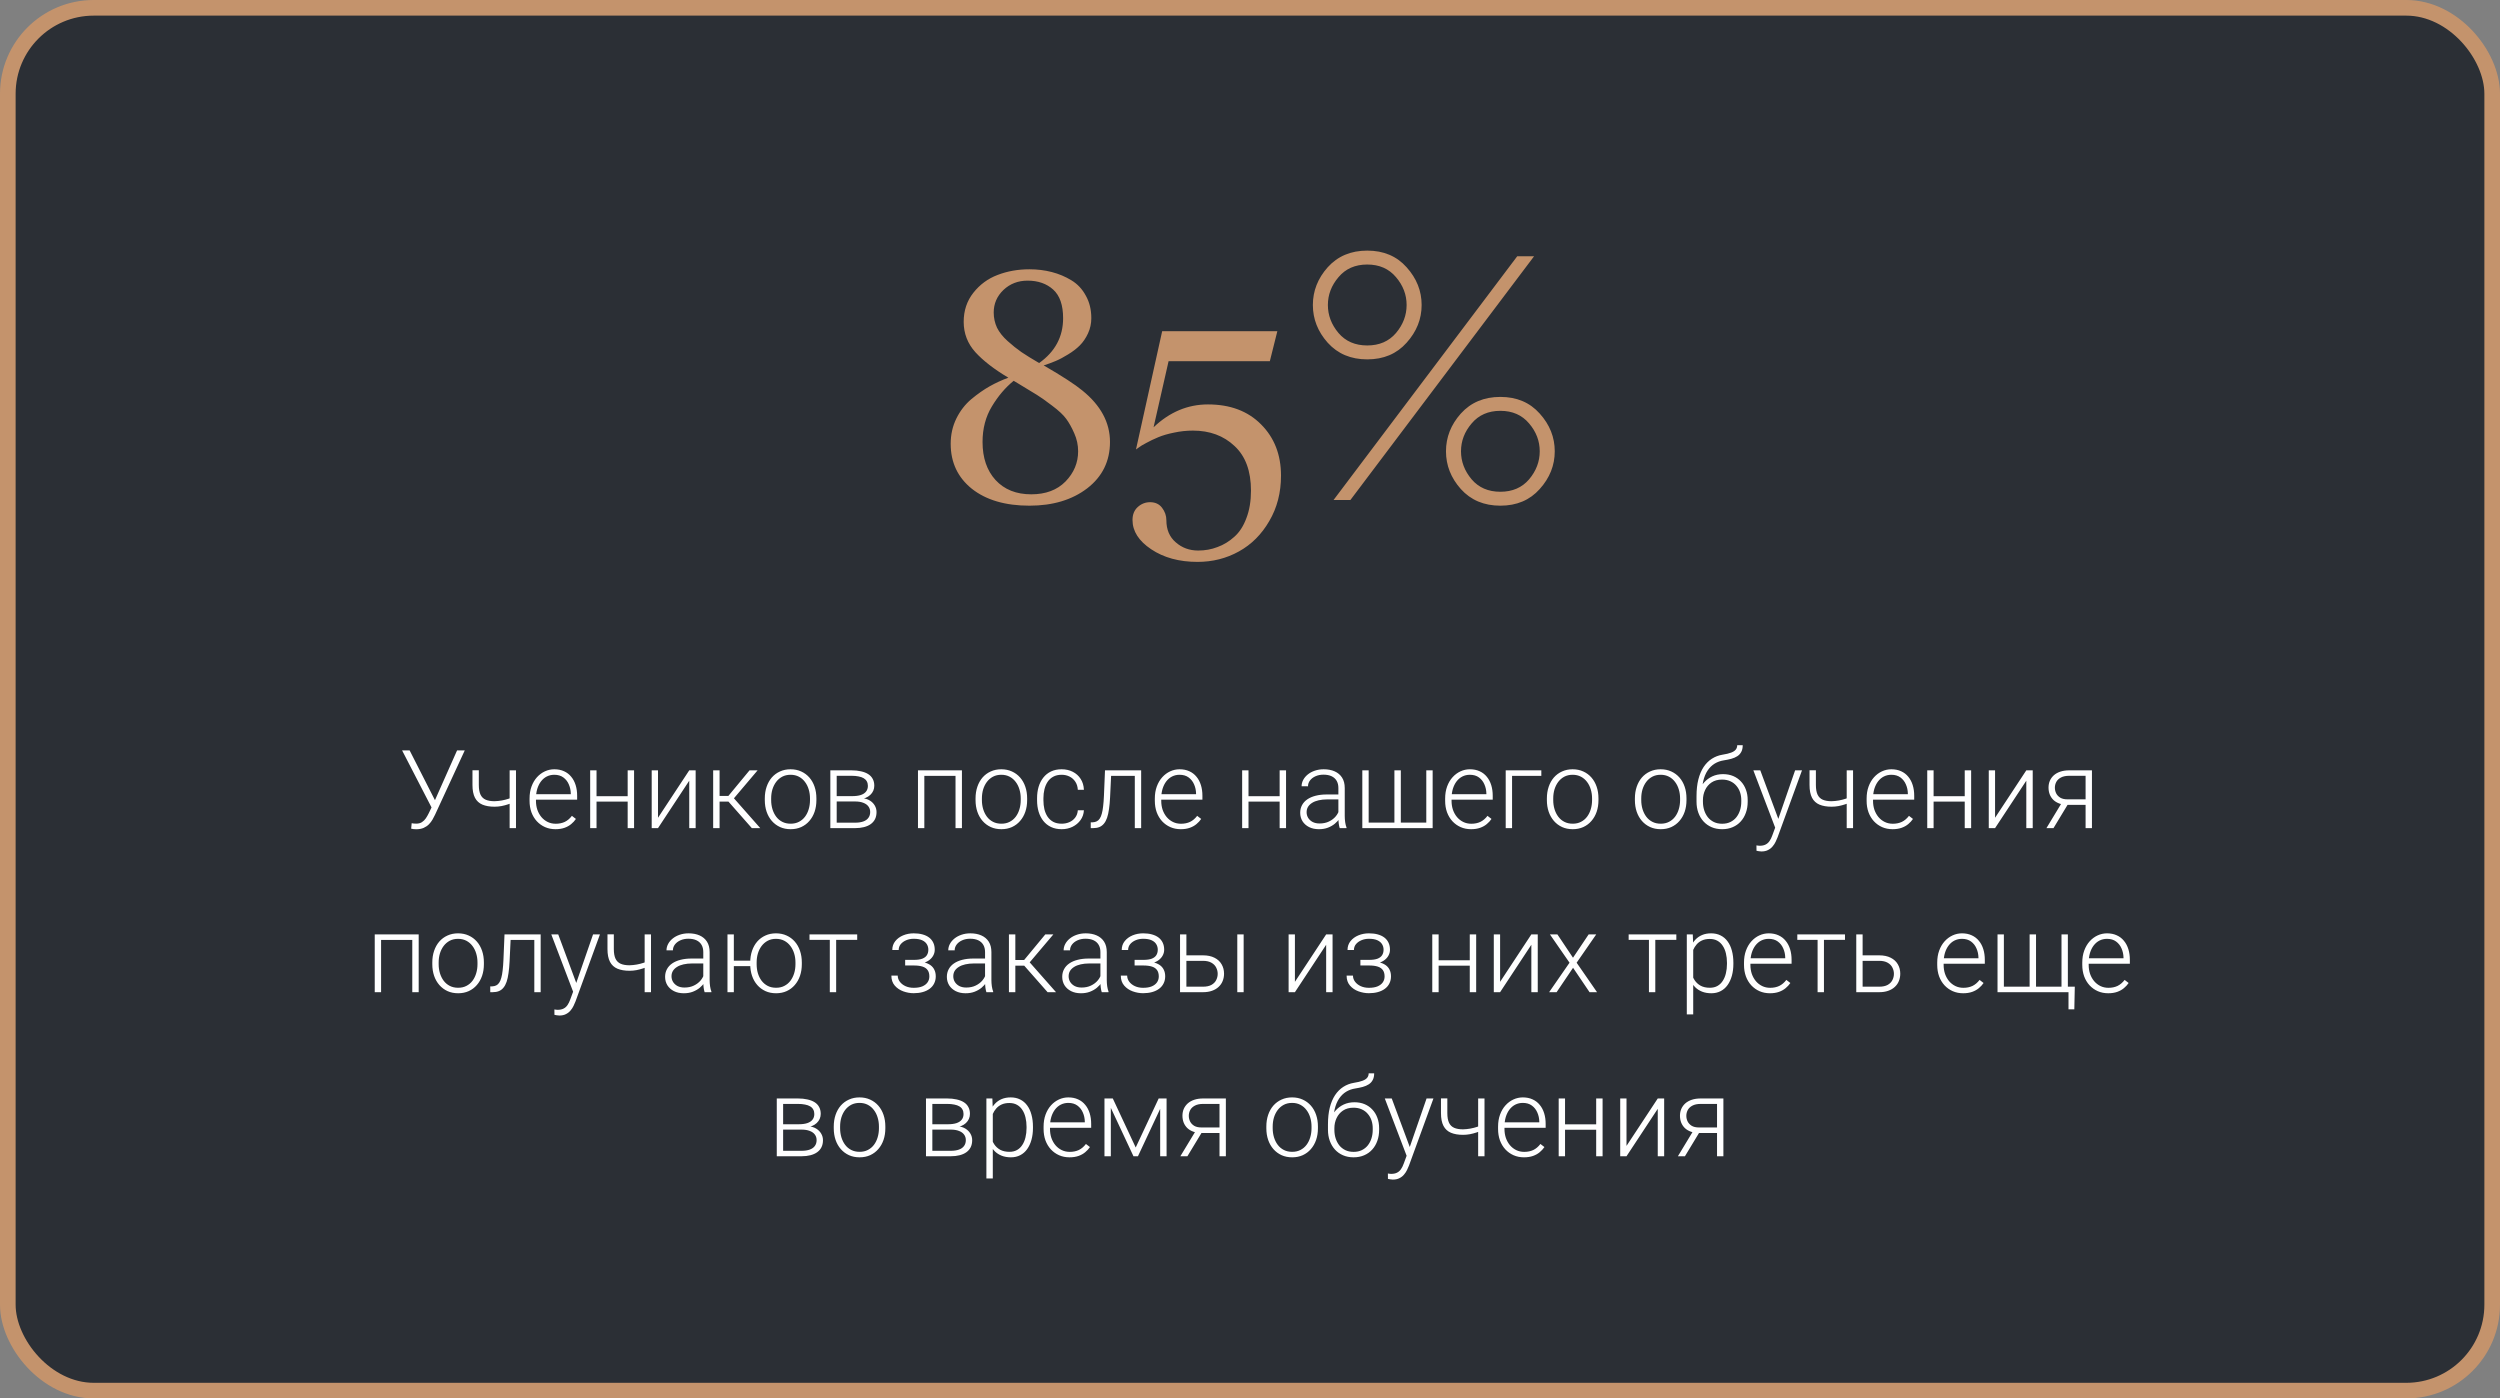 <?xml version="1.0" encoding="UTF-8"?> <svg xmlns="http://www.w3.org/2000/svg" width="320" height="179" viewBox="0 0 320 179" fill="none"><rect x="0" y="0" width="320" height="179" fill="#808080" stroke="none"/> <rect x="1" y="1" width="318" height="177" rx="11" fill="#2B2F35" stroke="#C4936C" stroke-width="2"></rect> <path d="M55.574 102.65L58.507 96.047H59.491L55.684 104.291C55.592 104.482 55.485 104.688 55.362 104.906C55.239 105.12 55.087 105.321 54.904 105.508C54.722 105.695 54.499 105.847 54.234 105.966C53.97 106.084 53.647 106.144 53.264 106.144C53.168 106.144 53.052 106.137 52.915 106.123C52.778 106.109 52.683 106.091 52.628 106.068L52.696 105.371C52.755 105.385 52.844 105.398 52.963 105.412C53.086 105.421 53.188 105.426 53.27 105.426C53.567 105.426 53.813 105.362 54.009 105.234C54.205 105.107 54.371 104.943 54.508 104.742C54.645 104.537 54.768 104.323 54.877 104.1L55.574 102.65ZM52.43 96.047L55.773 102.616L56.032 103.361L55.315 103.505L51.466 96.047H52.43ZM66.047 98.603V106H65.233V98.603H66.047ZM65.767 101.96V102.664C65.557 102.764 65.315 102.86 65.042 102.951C64.773 103.042 64.488 103.118 64.188 103.177C63.891 103.231 63.595 103.259 63.299 103.259C62.688 103.259 62.171 103.17 61.747 102.992C61.328 102.814 61.011 102.523 60.797 102.117C60.583 101.707 60.476 101.16 60.476 100.477V98.597H61.289V100.477C61.289 101.001 61.362 101.415 61.508 101.721C61.654 102.021 61.875 102.236 62.171 102.363C62.467 102.491 62.843 102.555 63.299 102.555C63.613 102.546 63.925 102.514 64.235 102.459C64.545 102.4 64.832 102.327 65.097 102.24C65.366 102.149 65.589 102.056 65.767 101.96ZM71.099 106.137C70.616 106.137 70.171 106.048 69.766 105.87C69.365 105.692 69.014 105.442 68.713 105.118C68.417 104.795 68.186 104.412 68.022 103.97C67.863 103.523 67.783 103.035 67.783 102.507V102.213C67.783 101.643 67.868 101.128 68.036 100.668C68.205 100.208 68.437 99.814 68.733 99.485C69.03 99.157 69.367 98.907 69.745 98.733C70.128 98.556 70.529 98.467 70.948 98.467C71.418 98.467 71.835 98.551 72.199 98.72C72.564 98.884 72.869 99.118 73.115 99.424C73.366 99.725 73.555 100.082 73.683 100.497C73.81 100.907 73.874 101.361 73.874 101.857V102.356H68.275V101.659H73.061V101.563C73.051 101.149 72.967 100.761 72.808 100.401C72.653 100.037 72.42 99.741 72.11 99.513C71.8 99.285 71.413 99.171 70.948 99.171C70.602 99.171 70.283 99.244 69.991 99.39C69.704 99.535 69.456 99.745 69.246 100.019C69.041 100.287 68.882 100.609 68.768 100.982C68.658 101.352 68.603 101.762 68.603 102.213V102.507C68.603 102.917 68.663 103.3 68.781 103.655C68.904 104.006 69.078 104.316 69.301 104.585C69.529 104.854 69.797 105.063 70.107 105.214C70.417 105.364 70.759 105.439 71.133 105.439C71.57 105.439 71.958 105.36 72.295 105.2C72.632 105.036 72.935 104.779 73.204 104.428L73.717 104.824C73.557 105.061 73.357 105.28 73.115 105.48C72.878 105.681 72.593 105.84 72.261 105.959C71.928 106.077 71.541 106.137 71.099 106.137ZM80.532 101.912V102.609H76.144V101.912H80.532ZM76.356 98.603V106H75.542V98.603H76.356ZM81.161 98.603V106H80.341V98.603H81.161ZM84.224 104.674L88.223 98.603H89.043V106H88.223V99.93L84.224 106H83.417V98.603H84.224V104.674ZM92.106 98.603V106H91.285V98.603H92.106ZM96.973 98.603L93.582 102.609H91.818L91.73 101.878H93.233L95.94 98.603H96.973ZM96.234 106L93.151 102.5L93.671 101.871L97.314 106H96.234ZM97.895 102.418V102.192C97.895 101.655 97.973 101.158 98.128 100.702C98.283 100.246 98.504 99.852 98.791 99.519C99.083 99.187 99.431 98.929 99.837 98.747C100.243 98.56 100.694 98.467 101.19 98.467C101.692 98.467 102.145 98.56 102.551 98.747C102.956 98.929 103.305 99.187 103.597 99.519C103.888 99.852 104.112 100.246 104.267 100.702C104.422 101.158 104.499 101.655 104.499 102.192V102.418C104.499 102.956 104.422 103.452 104.267 103.908C104.112 104.359 103.888 104.751 103.597 105.084C103.31 105.417 102.963 105.676 102.558 105.863C102.152 106.046 101.701 106.137 101.204 106.137C100.703 106.137 100.249 106.046 99.844 105.863C99.438 105.676 99.09 105.417 98.798 105.084C98.506 104.751 98.283 104.359 98.128 103.908C97.973 103.452 97.895 102.956 97.895 102.418ZM98.709 102.192V102.418C98.709 102.824 98.764 103.209 98.873 103.573C98.982 103.933 99.142 104.255 99.352 104.537C99.561 104.815 99.821 105.034 100.131 105.193C100.441 105.353 100.799 105.433 101.204 105.433C101.605 105.433 101.958 105.353 102.264 105.193C102.574 105.034 102.833 104.815 103.043 104.537C103.253 104.255 103.41 103.933 103.515 103.573C103.624 103.209 103.679 102.824 103.679 102.418V102.192C103.679 101.791 103.624 101.411 103.515 101.051C103.41 100.691 103.25 100.369 103.036 100.087C102.826 99.804 102.567 99.581 102.257 99.417C101.947 99.253 101.591 99.171 101.19 99.171C100.789 99.171 100.434 99.253 100.124 99.417C99.819 99.581 99.559 99.804 99.345 100.087C99.135 100.369 98.976 100.691 98.866 101.051C98.761 101.411 98.709 101.791 98.709 102.192ZM109.462 102.589H106.864L106.851 101.905H109.065C109.512 101.905 109.883 101.857 110.18 101.762C110.48 101.661 110.706 101.513 110.856 101.317C111.011 101.121 111.089 100.88 111.089 100.593C111.089 100.374 111.043 100.183 110.952 100.019C110.866 99.855 110.733 99.72 110.556 99.615C110.382 99.51 110.164 99.433 109.899 99.383C109.64 99.328 109.337 99.301 108.99 99.301H107.097V106H106.283V98.603H108.99C109.441 98.603 109.845 98.644 110.2 98.727C110.56 98.804 110.868 98.922 111.123 99.082C111.378 99.242 111.572 99.447 111.704 99.697C111.841 99.943 111.909 100.235 111.909 100.572C111.909 100.8 111.866 101.014 111.779 101.215C111.693 101.411 111.565 101.589 111.396 101.748C111.232 101.903 111.03 102.031 110.788 102.131C110.547 102.227 110.269 102.286 109.954 102.309L109.462 102.589ZM109.462 106H106.611L106.926 105.303H109.462C109.872 105.303 110.221 105.25 110.508 105.146C110.795 105.041 111.011 104.886 111.157 104.681C111.308 104.476 111.383 104.227 111.383 103.936C111.383 103.662 111.308 103.425 111.157 103.225C111.011 103.024 110.795 102.869 110.508 102.76C110.221 102.646 109.872 102.589 109.462 102.589H107.575L107.589 101.905H110.016L110.364 102.165C110.738 102.197 111.062 102.297 111.335 102.466C111.608 102.634 111.82 102.849 111.971 103.108C112.121 103.364 112.196 103.644 112.196 103.949C112.196 104.286 112.132 104.585 112.005 104.845C111.877 105.1 111.693 105.314 111.451 105.487C111.214 105.656 110.927 105.784 110.59 105.87C110.253 105.957 109.877 106 109.462 106ZM122.457 98.603V99.314H118.13V98.603H122.457ZM118.314 98.603V106H117.501V98.603H118.314ZM123.127 98.603V106H122.307V98.603H123.127ZM124.87 102.418V102.192C124.87 101.655 124.948 101.158 125.103 100.702C125.257 100.246 125.479 99.852 125.766 99.519C126.057 99.187 126.406 98.929 126.812 98.747C127.217 98.56 127.668 98.467 128.165 98.467C128.666 98.467 129.12 98.56 129.525 98.747C129.931 98.929 130.28 99.187 130.571 99.519C130.863 99.852 131.086 100.246 131.241 100.702C131.396 101.158 131.474 101.655 131.474 102.192V102.418C131.474 102.956 131.396 103.452 131.241 103.908C131.086 104.359 130.863 104.751 130.571 105.084C130.284 105.417 129.938 105.676 129.532 105.863C129.127 106.046 128.675 106.137 128.179 106.137C127.677 106.137 127.224 106.046 126.818 105.863C126.413 105.676 126.064 105.417 125.772 105.084C125.481 104.751 125.257 104.359 125.103 103.908C124.948 103.452 124.87 102.956 124.87 102.418ZM125.684 102.192V102.418C125.684 102.824 125.738 103.209 125.848 103.573C125.957 103.933 126.117 104.255 126.326 104.537C126.536 104.815 126.796 105.034 127.105 105.193C127.415 105.353 127.773 105.433 128.179 105.433C128.58 105.433 128.933 105.353 129.238 105.193C129.548 105.034 129.808 104.815 130.018 104.537C130.227 104.255 130.384 103.933 130.489 103.573C130.599 103.209 130.653 102.824 130.653 102.418V102.192C130.653 101.791 130.599 101.411 130.489 101.051C130.384 100.691 130.225 100.369 130.011 100.087C129.801 99.804 129.541 99.581 129.231 99.417C128.922 99.253 128.566 99.171 128.165 99.171C127.764 99.171 127.409 99.253 127.099 99.417C126.793 99.581 126.534 99.804 126.319 100.087C126.11 100.369 125.95 100.691 125.841 101.051C125.736 101.411 125.684 101.791 125.684 102.192ZM135.896 105.433C136.243 105.433 136.566 105.369 136.867 105.241C137.173 105.109 137.423 104.915 137.619 104.66C137.82 104.4 137.934 104.084 137.961 103.71H138.74C138.717 104.179 138.574 104.599 138.31 104.968C138.05 105.332 137.708 105.619 137.284 105.829C136.865 106.034 136.402 106.137 135.896 106.137C135.382 106.137 134.926 106.043 134.529 105.856C134.137 105.67 133.809 105.41 133.545 105.077C133.281 104.74 133.08 104.348 132.943 103.901C132.811 103.45 132.745 102.965 132.745 102.445V102.158C132.745 101.639 132.811 101.156 132.943 100.709C133.08 100.258 133.281 99.866 133.545 99.533C133.809 99.196 134.137 98.934 134.529 98.747C134.921 98.56 135.375 98.467 135.89 98.467C136.418 98.467 136.892 98.574 137.312 98.788C137.735 99.002 138.073 99.305 138.323 99.697C138.578 100.089 138.717 100.554 138.74 101.092H137.961C137.938 100.695 137.833 100.354 137.646 100.066C137.46 99.779 137.214 99.558 136.908 99.403C136.603 99.248 136.263 99.171 135.89 99.171C135.47 99.171 135.113 99.253 134.816 99.417C134.52 99.576 134.279 99.797 134.092 100.08C133.91 100.358 133.775 100.677 133.688 101.037C133.602 101.393 133.559 101.766 133.559 102.158V102.445C133.559 102.842 133.6 103.22 133.682 103.58C133.768 103.936 133.903 104.252 134.085 104.53C134.272 104.808 134.513 105.029 134.81 105.193C135.11 105.353 135.473 105.433 135.896 105.433ZM145.405 98.603V99.314H141.659V98.603H145.405ZM146.068 98.603V106H145.255V98.603H146.068ZM141.44 98.603H142.254L142.09 102.069C142.062 102.63 142.017 103.127 141.953 103.56C141.894 103.993 141.812 104.364 141.707 104.674C141.602 104.979 141.468 105.23 141.304 105.426C141.144 105.622 140.951 105.768 140.723 105.863C140.495 105.954 140.228 106 139.923 106H139.615V105.262L139.868 105.255C140.064 105.246 140.235 105.205 140.381 105.132C140.531 105.059 140.659 104.943 140.764 104.783C140.873 104.624 140.962 104.414 141.03 104.154C141.103 103.895 141.16 103.578 141.201 103.204C141.247 102.826 141.281 102.382 141.304 101.871L141.44 98.603ZM151.134 106.137C150.651 106.137 150.206 106.048 149.801 105.87C149.4 105.692 149.049 105.442 148.748 105.118C148.452 104.795 148.222 104.412 148.058 103.97C147.898 103.523 147.818 103.035 147.818 102.507V102.213C147.818 101.643 147.903 101.128 148.071 100.668C148.24 100.208 148.472 99.814 148.769 99.485C149.065 99.157 149.402 98.907 149.78 98.733C150.163 98.556 150.564 98.467 150.983 98.467C151.453 98.467 151.87 98.551 152.234 98.72C152.599 98.884 152.904 99.118 153.15 99.424C153.401 99.725 153.59 100.082 153.718 100.497C153.845 100.907 153.909 101.361 153.909 101.857V102.356H148.311V101.659H153.096V101.563C153.087 101.149 153.002 100.761 152.843 100.401C152.688 100.037 152.455 99.741 152.146 99.513C151.836 99.285 151.448 99.171 150.983 99.171C150.637 99.171 150.318 99.244 150.026 99.39C149.739 99.535 149.491 99.745 149.281 100.019C149.076 100.287 148.917 100.609 148.803 100.982C148.693 101.352 148.639 101.762 148.639 102.213V102.507C148.639 102.917 148.698 103.3 148.816 103.655C148.939 104.006 149.113 104.316 149.336 104.585C149.564 104.854 149.833 105.063 150.143 105.214C150.452 105.364 150.794 105.439 151.168 105.439C151.605 105.439 151.993 105.36 152.33 105.2C152.667 105.036 152.97 104.779 153.239 104.428L153.752 104.824C153.592 105.061 153.392 105.28 153.15 105.48C152.913 105.681 152.629 105.84 152.296 105.959C151.963 106.077 151.576 106.137 151.134 106.137ZM163.985 101.912V102.609H159.597V101.912H163.985ZM159.809 98.603V106H158.995V98.603H159.809ZM164.614 98.603V106H163.794V98.603H164.614ZM171.313 104.674V100.859C171.313 100.508 171.241 100.205 171.095 99.95C170.949 99.695 170.735 99.499 170.452 99.362C170.17 99.226 169.821 99.157 169.406 99.157C169.023 99.157 168.682 99.226 168.381 99.362C168.085 99.495 167.85 99.674 167.677 99.902C167.508 100.126 167.424 100.374 167.424 100.647L166.604 100.641C166.604 100.363 166.672 100.094 166.809 99.834C166.945 99.574 167.139 99.342 167.39 99.137C167.64 98.932 167.939 98.77 168.285 98.651C168.636 98.528 169.021 98.467 169.44 98.467C169.969 98.467 170.434 98.556 170.835 98.733C171.241 98.911 171.557 99.178 171.785 99.533C172.013 99.889 172.127 100.335 172.127 100.873V104.448C172.127 104.703 172.145 104.968 172.182 105.241C172.223 105.515 172.28 105.74 172.353 105.918V106H171.484C171.43 105.836 171.386 105.631 171.354 105.385C171.327 105.134 171.313 104.897 171.313 104.674ZM171.505 101.693L171.519 102.322H169.912C169.493 102.322 169.117 102.361 168.784 102.438C168.456 102.511 168.178 102.621 167.95 102.767C167.722 102.908 167.547 103.079 167.424 103.279C167.305 103.48 167.246 103.708 167.246 103.963C167.246 104.227 167.312 104.469 167.444 104.688C167.581 104.906 167.772 105.082 168.019 105.214C168.269 105.341 168.565 105.405 168.907 105.405C169.363 105.405 169.764 105.321 170.11 105.152C170.461 104.984 170.751 104.763 170.979 104.489C171.206 104.216 171.359 103.917 171.437 103.594L171.792 104.065C171.733 104.293 171.623 104.528 171.464 104.77C171.309 105.007 171.106 105.23 170.855 105.439C170.605 105.645 170.309 105.813 169.967 105.945C169.63 106.073 169.247 106.137 168.818 106.137C168.335 106.137 167.914 106.046 167.554 105.863C167.198 105.681 166.92 105.433 166.72 105.118C166.524 104.799 166.426 104.439 166.426 104.038C166.426 103.674 166.503 103.348 166.658 103.061C166.813 102.769 167.036 102.523 167.328 102.322C167.624 102.117 167.98 101.962 168.395 101.857C168.814 101.748 169.283 101.693 169.803 101.693H171.505ZM174.376 98.603H175.189V105.296H178.484V98.603H179.305V105.296H182.565V98.603H183.379V106H174.376V98.603ZM188.294 106.137C187.811 106.137 187.367 106.048 186.961 105.87C186.56 105.692 186.209 105.442 185.908 105.118C185.612 104.795 185.382 104.412 185.218 103.97C185.058 103.523 184.979 103.035 184.979 102.507V102.213C184.979 101.643 185.063 101.128 185.231 100.668C185.4 100.208 185.632 99.814 185.929 99.485C186.225 99.157 186.562 98.907 186.94 98.733C187.323 98.556 187.724 98.467 188.144 98.467C188.613 98.467 189.03 98.551 189.395 98.72C189.759 98.884 190.064 99.118 190.311 99.424C190.561 99.725 190.75 100.082 190.878 100.497C191.006 100.907 191.069 101.361 191.069 101.857V102.356H185.471V101.659H190.256V101.563C190.247 101.149 190.162 100.761 190.003 100.401C189.848 100.037 189.616 99.741 189.306 99.513C188.996 99.285 188.608 99.171 188.144 99.171C187.797 99.171 187.478 99.244 187.187 99.39C186.899 99.535 186.651 99.745 186.441 100.019C186.236 100.287 186.077 100.609 185.963 100.982C185.854 101.352 185.799 101.762 185.799 102.213V102.507C185.799 102.917 185.858 103.3 185.977 103.655C186.1 104.006 186.273 104.316 186.496 104.585C186.724 104.854 186.993 105.063 187.303 105.214C187.613 105.364 187.954 105.439 188.328 105.439C188.766 105.439 189.153 105.36 189.49 105.2C189.827 105.036 190.131 104.779 190.399 104.428L190.912 104.824C190.753 105.061 190.552 105.28 190.311 105.48C190.074 105.681 189.789 105.84 189.456 105.959C189.123 106.077 188.736 106.137 188.294 106.137ZM197.29 98.603V99.314H193.544V106H192.73V98.603H197.29ZM198.001 102.418V102.192C198.001 101.655 198.078 101.158 198.233 100.702C198.388 100.246 198.609 99.852 198.896 99.519C199.188 99.187 199.537 98.929 199.942 98.747C200.348 98.56 200.799 98.467 201.296 98.467C201.797 98.467 202.251 98.56 202.656 98.747C203.062 98.929 203.41 99.187 203.702 99.519C203.994 99.852 204.217 100.246 204.372 100.702C204.527 101.158 204.604 101.655 204.604 102.192V102.418C204.604 102.956 204.527 103.452 204.372 103.908C204.217 104.359 203.994 104.751 203.702 105.084C203.415 105.417 203.069 105.676 202.663 105.863C202.257 106.046 201.806 106.137 201.31 106.137C200.808 106.137 200.355 106.046 199.949 105.863C199.544 105.676 199.195 105.417 198.903 105.084C198.612 104.751 198.388 104.359 198.233 103.908C198.078 103.452 198.001 102.956 198.001 102.418ZM198.814 102.192V102.418C198.814 102.824 198.869 103.209 198.979 103.573C199.088 103.933 199.247 104.255 199.457 104.537C199.667 104.815 199.926 105.034 200.236 105.193C200.546 105.353 200.904 105.433 201.31 105.433C201.711 105.433 202.064 105.353 202.369 105.193C202.679 105.034 202.939 104.815 203.148 104.537C203.358 104.255 203.515 103.933 203.62 103.573C203.729 103.209 203.784 102.824 203.784 102.418V102.192C203.784 101.791 203.729 101.411 203.62 101.051C203.515 100.691 203.356 100.369 203.142 100.087C202.932 99.804 202.672 99.581 202.362 99.417C202.052 99.253 201.697 99.171 201.296 99.171C200.895 99.171 200.539 99.253 200.229 99.417C199.924 99.581 199.664 99.804 199.45 100.087C199.241 100.369 199.081 100.691 198.972 101.051C198.867 101.411 198.814 101.791 198.814 102.192ZM209.267 102.418V102.192C209.267 101.655 209.344 101.158 209.499 100.702C209.654 100.246 209.875 99.852 210.162 99.519C210.454 99.187 210.802 98.929 211.208 98.747C211.614 98.56 212.065 98.467 212.562 98.467C213.063 98.467 213.516 98.56 213.922 98.747C214.327 98.929 214.676 99.187 214.968 99.519C215.259 99.852 215.483 100.246 215.638 100.702C215.793 101.158 215.87 101.655 215.87 102.192V102.418C215.87 102.956 215.793 103.452 215.638 103.908C215.483 104.359 215.259 104.751 214.968 105.084C214.681 105.417 214.334 105.676 213.929 105.863C213.523 106.046 213.072 106.137 212.575 106.137C212.074 106.137 211.62 106.046 211.215 105.863C210.809 105.676 210.461 105.417 210.169 105.084C209.877 104.751 209.654 104.359 209.499 103.908C209.344 103.452 209.267 102.956 209.267 102.418ZM210.08 102.192V102.418C210.08 102.824 210.135 103.209 210.244 103.573C210.354 103.933 210.513 104.255 210.723 104.537C210.932 104.815 211.192 105.034 211.502 105.193C211.812 105.353 212.17 105.433 212.575 105.433C212.976 105.433 213.329 105.353 213.635 105.193C213.945 105.034 214.204 104.815 214.414 104.537C214.624 104.255 214.781 103.933 214.886 103.573C214.995 103.209 215.05 102.824 215.05 102.418V102.192C215.05 101.791 214.995 101.411 214.886 101.051C214.781 100.691 214.621 100.369 214.407 100.087C214.198 99.804 213.938 99.581 213.628 99.417C213.318 99.253 212.963 99.171 212.562 99.171C212.16 99.171 211.805 99.253 211.495 99.417C211.19 99.581 210.93 99.804 210.716 100.087C210.506 100.369 210.347 100.691 210.237 101.051C210.132 101.411 210.08 101.791 210.08 102.192ZM222.364 95.384H223.068C223.068 95.726 223.007 96.01 222.884 96.238C222.765 96.466 222.597 96.651 222.378 96.792C222.159 96.933 221.902 97.045 221.605 97.127C221.314 97.204 220.995 97.27 220.648 97.325C220.225 97.389 219.835 97.528 219.479 97.742C219.129 97.956 218.828 98.25 218.577 98.624C218.326 98.993 218.137 99.451 218.01 99.998C217.887 100.54 217.837 101.176 217.859 101.905V102.541H217.155V101.905C217.155 101.103 217.233 100.392 217.388 99.772C217.547 99.148 217.773 98.615 218.064 98.173C218.361 97.731 218.712 97.38 219.117 97.12C219.527 96.856 219.981 96.683 220.478 96.601C220.942 96.528 221.312 96.439 221.585 96.334C221.863 96.229 222.061 96.099 222.18 95.944C222.303 95.789 222.364 95.603 222.364 95.384ZM220.546 99.089C221.029 99.089 221.464 99.171 221.852 99.335C222.239 99.499 222.569 99.731 222.843 100.032C223.121 100.328 223.333 100.679 223.479 101.085C223.629 101.486 223.704 101.926 223.704 102.404V102.623C223.704 103.133 223.627 103.603 223.472 104.031C223.321 104.46 223.103 104.831 222.815 105.146C222.533 105.46 222.189 105.704 221.783 105.877C221.382 106.05 220.933 106.137 220.437 106.137C219.935 106.137 219.484 106.05 219.083 105.877C218.682 105.704 218.338 105.46 218.051 105.146C217.764 104.831 217.543 104.46 217.388 104.031C217.233 103.603 217.155 103.133 217.155 102.623V102.404C217.155 102.272 217.169 102.142 217.196 102.015C217.228 101.887 217.267 101.762 217.312 101.639C217.358 101.511 217.404 101.386 217.449 101.263C217.609 100.848 217.834 100.479 218.126 100.155C218.418 99.827 218.766 99.567 219.172 99.376C219.582 99.185 220.04 99.089 220.546 99.089ZM220.423 99.786C219.89 99.786 219.441 99.909 219.076 100.155C218.716 100.397 218.443 100.718 218.256 101.119C218.069 101.516 217.976 101.944 217.976 102.404V102.623C217.976 103.001 218.028 103.359 218.133 103.696C218.238 104.034 218.393 104.334 218.598 104.599C218.807 104.858 219.065 105.063 219.37 105.214C219.675 105.364 220.031 105.439 220.437 105.439C220.838 105.439 221.191 105.364 221.496 105.214C221.801 105.063 222.057 104.858 222.262 104.599C222.467 104.334 222.622 104.034 222.727 103.696C222.831 103.359 222.884 103.001 222.884 102.623V102.404C222.884 102.058 222.831 101.728 222.727 101.413C222.622 101.099 222.465 100.821 222.255 100.579C222.05 100.333 221.792 100.139 221.482 99.998C221.177 99.857 220.824 99.786 220.423 99.786ZM227.471 105.262L229.774 98.603H230.656L227.525 107.189C227.462 107.358 227.38 107.545 227.279 107.75C227.184 107.955 227.056 108.151 226.896 108.338C226.742 108.529 226.546 108.684 226.309 108.803C226.076 108.926 225.791 108.987 225.454 108.987C225.368 108.987 225.256 108.976 225.119 108.953C224.987 108.935 224.891 108.917 224.832 108.898L224.825 108.208C224.875 108.222 224.948 108.233 225.044 108.242C225.14 108.251 225.206 108.256 225.242 108.256C225.538 108.256 225.787 108.206 225.987 108.105C226.192 108.005 226.363 107.855 226.5 107.654C226.637 107.458 226.757 107.212 226.862 106.916L227.471 105.262ZM225.317 98.603L227.676 104.954L227.895 105.809L227.3 106.144L224.429 98.603H225.317ZM237.191 98.603V106H236.378V98.603H237.191ZM236.911 101.96V102.664C236.701 102.764 236.46 102.86 236.187 102.951C235.918 103.042 235.633 103.118 235.332 103.177C235.036 103.231 234.74 103.259 234.443 103.259C233.833 103.259 233.315 103.17 232.892 102.992C232.472 102.814 232.156 102.523 231.941 102.117C231.727 101.707 231.62 101.16 231.62 100.477V98.597H232.434V100.477C232.434 101.001 232.507 101.415 232.652 101.721C232.798 102.021 233.019 102.236 233.315 102.363C233.612 102.491 233.988 102.555 234.443 102.555C234.758 102.546 235.07 102.514 235.38 102.459C235.69 102.4 235.977 102.327 236.241 102.24C236.51 102.149 236.733 102.056 236.911 101.96ZM242.243 106.137C241.76 106.137 241.316 106.048 240.91 105.87C240.509 105.692 240.158 105.442 239.857 105.118C239.561 104.795 239.331 104.412 239.167 103.97C239.007 103.523 238.928 103.035 238.928 102.507V102.213C238.928 101.643 239.012 101.128 239.181 100.668C239.349 100.208 239.582 99.814 239.878 99.485C240.174 99.157 240.511 98.907 240.89 98.733C241.272 98.556 241.674 98.467 242.093 98.467C242.562 98.467 242.979 98.551 243.344 98.72C243.708 98.884 244.014 99.118 244.26 99.424C244.51 99.725 244.7 100.082 244.827 100.497C244.955 100.907 245.019 101.361 245.019 101.857V102.356H239.42V101.659H244.205V101.563C244.196 101.149 244.112 100.761 243.952 100.401C243.797 100.037 243.565 99.741 243.255 99.513C242.945 99.285 242.558 99.171 242.093 99.171C241.746 99.171 241.427 99.244 241.136 99.39C240.849 99.535 240.6 99.745 240.391 100.019C240.186 100.287 240.026 100.609 239.912 100.982C239.803 101.352 239.748 101.762 239.748 102.213V102.507C239.748 102.917 239.807 103.3 239.926 103.655C240.049 104.006 240.222 104.316 240.445 104.585C240.673 104.854 240.942 105.063 241.252 105.214C241.562 105.364 241.904 105.439 242.277 105.439C242.715 105.439 243.102 105.36 243.439 105.2C243.777 105.036 244.08 104.779 244.349 104.428L244.861 104.824C244.702 105.061 244.501 105.28 244.26 105.48C244.023 105.681 243.738 105.84 243.405 105.959C243.073 106.077 242.685 106.137 242.243 106.137ZM251.677 101.912V102.609H247.288V101.912H251.677ZM247.5 98.603V106H246.687V98.603H247.5ZM252.306 98.603V106H251.485V98.603H252.306ZM255.368 104.674L259.367 98.603H260.188V106H259.367V99.93L255.368 106H254.562V98.603H255.368V104.674ZM263.995 102.609H264.897L262.847 106H261.944L263.995 102.609ZM264.863 98.603H267.769V106H266.955V99.301H264.863C264.43 99.301 264.077 99.374 263.804 99.519C263.535 99.661 263.337 99.848 263.209 100.08C263.086 100.312 263.024 100.561 263.024 100.825C263.024 101.076 263.079 101.315 263.188 101.543C263.302 101.771 263.478 101.958 263.715 102.104C263.952 102.245 264.259 102.315 264.638 102.315H267.249V103.02H264.638C264.25 103.02 263.906 102.965 263.605 102.855C263.305 102.746 263.049 102.593 262.84 102.397C262.635 102.197 262.478 101.962 262.368 101.693C262.263 101.42 262.211 101.126 262.211 100.812C262.211 100.493 262.268 100.201 262.382 99.936C262.5 99.668 262.671 99.433 262.895 99.232C263.122 99.032 263.4 98.877 263.729 98.768C264.061 98.658 264.439 98.603 264.863 98.603ZM52.922 119.604V120.314H48.595V119.604H52.922ZM48.779 119.604V127H47.966V119.604H48.779ZM53.592 119.604V127H52.772V119.604H53.592ZM55.335 123.418V123.192C55.335 122.655 55.412 122.158 55.567 121.702C55.722 121.246 55.943 120.852 56.23 120.52C56.522 120.187 56.871 119.929 57.276 119.747C57.682 119.56 58.133 119.467 58.63 119.467C59.131 119.467 59.585 119.56 59.99 119.747C60.396 119.929 60.745 120.187 61.036 120.52C61.328 120.852 61.551 121.246 61.706 121.702C61.861 122.158 61.938 122.655 61.938 123.192V123.418C61.938 123.956 61.861 124.452 61.706 124.908C61.551 125.359 61.328 125.751 61.036 126.084C60.749 126.417 60.403 126.676 59.997 126.863C59.592 127.046 59.14 127.137 58.644 127.137C58.142 127.137 57.689 127.046 57.283 126.863C56.878 126.676 56.529 126.417 56.237 126.084C55.946 125.751 55.722 125.359 55.567 124.908C55.412 124.452 55.335 123.956 55.335 123.418ZM56.148 123.192V123.418C56.148 123.824 56.203 124.209 56.312 124.573C56.422 124.933 56.581 125.255 56.791 125.537C57.001 125.815 57.26 126.034 57.57 126.193C57.88 126.353 58.238 126.433 58.644 126.433C59.045 126.433 59.398 126.353 59.703 126.193C60.013 126.034 60.273 125.815 60.482 125.537C60.692 125.255 60.849 124.933 60.954 124.573C61.063 124.209 61.118 123.824 61.118 123.418V123.192C61.118 122.791 61.063 122.411 60.954 122.051C60.849 121.691 60.69 121.369 60.476 121.087C60.266 120.804 60.006 120.581 59.696 120.417C59.386 120.253 59.031 120.171 58.63 120.171C58.229 120.171 57.873 120.253 57.563 120.417C57.258 120.581 56.998 120.804 56.784 121.087C56.575 121.369 56.415 121.691 56.306 122.051C56.201 122.411 56.148 122.791 56.148 123.192ZM68.542 119.604V120.314H64.796V119.604H68.542ZM69.205 119.604V127H68.392V119.604H69.205ZM64.577 119.604H65.391L65.227 123.069C65.199 123.63 65.154 124.127 65.09 124.56C65.031 124.993 64.949 125.364 64.844 125.674C64.739 125.979 64.605 126.23 64.44 126.426C64.281 126.622 64.087 126.768 63.859 126.863C63.632 126.954 63.365 127 63.06 127H62.752V126.262L63.005 126.255C63.201 126.246 63.372 126.205 63.518 126.132C63.668 126.059 63.796 125.943 63.9 125.783C64.01 125.624 64.099 125.414 64.167 125.154C64.24 124.895 64.297 124.578 64.338 124.204C64.383 123.826 64.418 123.382 64.44 122.871L64.577 119.604ZM73.607 126.262L75.911 119.604H76.793L73.662 128.189C73.598 128.358 73.516 128.545 73.416 128.75C73.32 128.955 73.193 129.151 73.033 129.338C72.878 129.529 72.682 129.684 72.445 129.803C72.213 129.926 71.928 129.987 71.591 129.987C71.504 129.987 71.393 129.976 71.256 129.953C71.124 129.935 71.028 129.917 70.969 129.898L70.962 129.208C71.012 129.222 71.085 129.233 71.181 129.242C71.276 129.251 71.342 129.256 71.379 129.256C71.675 129.256 71.924 129.206 72.124 129.105C72.329 129.005 72.5 128.855 72.637 128.654C72.773 128.458 72.894 128.212 72.999 127.916L73.607 126.262ZM71.454 119.604L73.812 125.954L74.031 126.809L73.436 127.144L70.565 119.604H71.454ZM83.328 119.604V127H82.515V119.604H83.328ZM83.048 122.96V123.664C82.838 123.764 82.597 123.86 82.323 123.951C82.054 124.042 81.769 124.118 81.469 124.177C81.172 124.231 80.876 124.259 80.58 124.259C79.969 124.259 79.452 124.17 79.028 123.992C78.609 123.814 78.292 123.523 78.078 123.117C77.864 122.707 77.757 122.16 77.757 121.477V119.597H78.57V121.477C78.57 122.001 78.643 122.415 78.789 122.721C78.935 123.021 79.156 123.236 79.452 123.363C79.748 123.491 80.124 123.555 80.58 123.555C80.894 123.546 81.207 123.514 81.517 123.459C81.826 123.4 82.114 123.327 82.378 123.24C82.647 123.149 82.87 123.056 83.048 122.96ZM90.02 125.674V121.859C90.02 121.508 89.948 121.205 89.802 120.95C89.656 120.695 89.442 120.499 89.159 120.362C88.877 120.226 88.528 120.157 88.113 120.157C87.731 120.157 87.389 120.226 87.088 120.362C86.792 120.494 86.557 120.674 86.384 120.902C86.215 121.126 86.131 121.374 86.131 121.647L85.311 121.641C85.311 121.363 85.379 121.094 85.516 120.834C85.652 120.574 85.846 120.342 86.097 120.137C86.347 119.932 86.646 119.77 86.992 119.651C87.343 119.528 87.728 119.467 88.147 119.467C88.676 119.467 89.141 119.556 89.542 119.733C89.948 119.911 90.264 120.178 90.492 120.533C90.72 120.889 90.834 121.335 90.834 121.873V125.448C90.834 125.703 90.852 125.968 90.889 126.241C90.93 126.515 90.987 126.74 91.06 126.918V127H90.191C90.137 126.836 90.093 126.631 90.061 126.385C90.034 126.134 90.02 125.897 90.02 125.674ZM90.212 122.693L90.226 123.322H88.619C88.2 123.322 87.824 123.361 87.491 123.438C87.163 123.511 86.885 123.621 86.657 123.767C86.429 123.908 86.254 124.079 86.131 124.279C86.012 124.48 85.953 124.708 85.953 124.963C85.953 125.227 86.019 125.469 86.151 125.688C86.288 125.906 86.48 126.082 86.726 126.214C86.976 126.341 87.272 126.405 87.614 126.405C88.07 126.405 88.471 126.321 88.817 126.152C89.168 125.984 89.458 125.763 89.686 125.489C89.913 125.216 90.066 124.917 90.144 124.594L90.499 125.065C90.44 125.293 90.33 125.528 90.171 125.77C90.016 126.007 89.813 126.23 89.562 126.439C89.312 126.645 89.016 126.813 88.674 126.945C88.337 127.073 87.954 127.137 87.525 127.137C87.042 127.137 86.621 127.046 86.261 126.863C85.905 126.681 85.627 126.433 85.427 126.118C85.231 125.799 85.133 125.439 85.133 125.038C85.133 124.674 85.21 124.348 85.365 124.061C85.52 123.769 85.743 123.523 86.035 123.322C86.331 123.117 86.687 122.962 87.102 122.857C87.521 122.748 87.99 122.693 88.51 122.693H90.212ZM96.686 122.967V123.664H93.227V122.967H96.686ZM93.931 119.604V127H93.117V119.604H93.931ZM96.029 123.418V123.192C96.029 122.655 96.107 122.158 96.262 121.702C96.417 121.246 96.638 120.852 96.925 120.52C97.216 120.187 97.565 119.929 97.971 119.747C98.376 119.56 98.828 119.467 99.324 119.467C99.826 119.467 100.279 119.56 100.685 119.747C101.09 119.929 101.439 120.187 101.73 120.52C102.022 120.852 102.245 121.246 102.4 121.702C102.555 122.158 102.633 122.655 102.633 123.192V123.418C102.633 123.956 102.555 124.452 102.4 124.908C102.245 125.359 102.022 125.751 101.73 126.084C101.443 126.417 101.097 126.676 100.691 126.863C100.286 127.046 99.835 127.137 99.338 127.137C98.837 127.137 98.383 127.046 97.978 126.863C97.572 126.676 97.223 126.417 96.932 126.084C96.64 125.751 96.417 125.359 96.262 124.908C96.107 124.452 96.029 123.956 96.029 123.418ZM96.85 123.192V123.418C96.85 123.824 96.902 124.209 97.007 124.573C97.116 124.933 97.276 125.255 97.485 125.537C97.7 125.815 97.959 126.034 98.265 126.193C98.575 126.353 98.932 126.433 99.338 126.433C99.739 126.433 100.092 126.353 100.397 126.193C100.707 126.034 100.967 125.815 101.177 125.537C101.386 125.255 101.546 124.933 101.655 124.573C101.765 124.209 101.819 123.824 101.819 123.418V123.192C101.819 122.791 101.765 122.411 101.655 122.051C101.546 121.691 101.384 121.369 101.17 121.087C100.96 120.804 100.701 120.581 100.391 120.417C100.081 120.253 99.725 120.171 99.324 120.171C98.923 120.171 98.57 120.253 98.265 120.417C97.959 120.581 97.7 120.804 97.485 121.087C97.276 121.369 97.116 121.691 97.007 122.051C96.902 122.411 96.85 122.791 96.85 123.192ZM107.028 119.604V127H106.215V119.604H107.028ZM109.722 119.604V120.301H103.617V119.604H109.722ZM117.05 123.418H115.86V122.864H116.981C117.437 122.864 117.799 122.812 118.068 122.707C118.337 122.598 118.531 122.445 118.649 122.249C118.768 122.053 118.827 121.823 118.827 121.559C118.827 121.303 118.763 121.071 118.636 120.861C118.513 120.652 118.314 120.483 118.041 120.355C117.768 120.228 117.405 120.164 116.954 120.164C116.608 120.164 116.289 120.226 115.997 120.349C115.705 120.472 115.471 120.64 115.293 120.854C115.12 121.069 115.033 121.317 115.033 121.6H114.213C114.213 121.162 114.34 120.784 114.596 120.465C114.851 120.146 115.186 119.9 115.601 119.727C116.02 119.553 116.471 119.467 116.954 119.467C117.373 119.467 117.749 119.512 118.082 119.604C118.415 119.695 118.697 119.829 118.93 120.007C119.162 120.185 119.34 120.406 119.463 120.67C119.586 120.93 119.647 121.228 119.647 121.565C119.647 121.821 119.588 122.06 119.47 122.283C119.356 122.507 119.187 122.705 118.964 122.878C118.745 123.047 118.474 123.179 118.15 123.274C117.831 123.37 117.465 123.418 117.05 123.418ZM115.86 123.042H117.05C117.506 123.042 117.904 123.085 118.246 123.172C118.588 123.254 118.873 123.377 119.101 123.541C119.328 123.705 119.497 123.908 119.606 124.149C119.72 124.386 119.777 124.66 119.777 124.97C119.777 125.307 119.709 125.61 119.572 125.879C119.44 126.148 119.249 126.376 118.998 126.562C118.747 126.749 118.449 126.891 118.103 126.986C117.756 127.082 117.373 127.13 116.954 127.13C116.503 127.13 116.056 127.05 115.614 126.891C115.177 126.731 114.814 126.485 114.527 126.152C114.24 125.82 114.097 125.396 114.097 124.881H114.91C114.91 125.163 114.999 125.423 115.177 125.66C115.354 125.897 115.596 126.086 115.901 126.228C116.211 126.369 116.562 126.439 116.954 126.439C117.396 126.439 117.765 126.378 118.062 126.255C118.358 126.127 118.581 125.954 118.731 125.735C118.882 125.517 118.957 125.266 118.957 124.983C118.957 124.651 118.884 124.382 118.738 124.177C118.597 123.972 118.381 123.821 118.089 123.726C117.797 123.63 117.428 123.582 116.981 123.582H115.86V123.042ZM126.087 125.674V121.859C126.087 121.508 126.014 121.205 125.868 120.95C125.722 120.695 125.508 120.499 125.226 120.362C124.943 120.226 124.594 120.157 124.18 120.157C123.797 120.157 123.455 120.226 123.154 120.362C122.858 120.494 122.623 120.674 122.45 120.902C122.282 121.126 122.197 121.374 122.197 121.647L121.377 121.641C121.377 121.363 121.445 121.094 121.582 120.834C121.719 120.574 121.912 120.342 122.163 120.137C122.414 119.932 122.712 119.77 123.059 119.651C123.41 119.528 123.795 119.467 124.214 119.467C124.743 119.467 125.207 119.556 125.608 119.733C126.014 119.911 126.331 120.178 126.559 120.533C126.786 120.889 126.9 121.335 126.9 121.873V125.448C126.9 125.703 126.919 125.968 126.955 126.241C126.996 126.515 127.053 126.74 127.126 126.918V127H126.258C126.203 126.836 126.16 126.631 126.128 126.385C126.101 126.134 126.087 125.897 126.087 125.674ZM126.278 122.693L126.292 123.322H124.686C124.266 123.322 123.89 123.361 123.558 123.438C123.229 123.511 122.951 123.621 122.724 123.767C122.496 123.908 122.32 124.079 122.197 124.279C122.079 124.48 122.02 124.708 122.02 124.963C122.02 125.227 122.086 125.469 122.218 125.688C122.354 125.906 122.546 126.082 122.792 126.214C123.043 126.341 123.339 126.405 123.681 126.405C124.136 126.405 124.537 126.321 124.884 126.152C125.235 125.984 125.524 125.763 125.752 125.489C125.98 125.216 126.132 124.917 126.21 124.594L126.565 125.065C126.506 125.293 126.397 125.528 126.237 125.77C126.082 126.007 125.88 126.23 125.629 126.439C125.378 126.645 125.082 126.813 124.74 126.945C124.403 127.073 124.02 127.137 123.592 127.137C123.109 127.137 122.687 127.046 122.327 126.863C121.972 126.681 121.694 126.433 121.493 126.118C121.297 125.799 121.199 125.439 121.199 125.038C121.199 124.674 121.277 124.348 121.432 124.061C121.587 123.769 121.81 123.523 122.102 123.322C122.398 123.117 122.753 122.962 123.168 122.857C123.587 122.748 124.057 122.693 124.576 122.693H126.278ZM129.963 119.604V127H129.143V119.604H129.963ZM134.83 119.604L131.439 123.609H129.676L129.587 122.878H131.091L133.798 119.604H134.83ZM134.092 127L131.009 123.5L131.528 122.871L135.172 127H134.092ZM140.853 125.674V121.859C140.853 121.508 140.78 121.205 140.634 120.95C140.488 120.695 140.274 120.499 139.991 120.362C139.709 120.226 139.36 120.157 138.945 120.157C138.562 120.157 138.221 120.226 137.92 120.362C137.624 120.494 137.389 120.674 137.216 120.902C137.047 121.126 136.963 121.374 136.963 121.647L136.143 121.641C136.143 121.363 136.211 121.094 136.348 120.834C136.484 120.574 136.678 120.342 136.929 120.137C137.179 119.932 137.478 119.77 137.824 119.651C138.175 119.528 138.56 119.467 138.979 119.467C139.508 119.467 139.973 119.556 140.374 119.733C140.78 119.911 141.096 120.178 141.324 120.533C141.552 120.889 141.666 121.335 141.666 121.873V125.448C141.666 125.703 141.684 125.968 141.721 126.241C141.762 126.515 141.819 126.74 141.892 126.918V127H141.023C140.969 126.836 140.925 126.631 140.894 126.385C140.866 126.134 140.853 125.897 140.853 125.674ZM141.044 122.693L141.058 123.322H139.451C139.032 123.322 138.656 123.361 138.323 123.438C137.995 123.511 137.717 123.621 137.489 123.767C137.261 123.908 137.086 124.079 136.963 124.279C136.844 124.48 136.785 124.708 136.785 124.963C136.785 125.227 136.851 125.469 136.983 125.688C137.12 125.906 137.312 126.082 137.558 126.214C137.808 126.341 138.104 126.405 138.446 126.405C138.902 126.405 139.303 126.321 139.649 126.152C140 125.984 140.29 125.763 140.518 125.489C140.745 125.216 140.898 124.917 140.976 124.594L141.331 125.065C141.272 125.293 141.162 125.528 141.003 125.77C140.848 126.007 140.645 126.23 140.395 126.439C140.144 126.645 139.848 126.813 139.506 126.945C139.169 127.073 138.786 127.137 138.357 127.137C137.874 127.137 137.453 127.046 137.093 126.863C136.737 126.681 136.459 126.433 136.259 126.118C136.063 125.799 135.965 125.439 135.965 125.038C135.965 124.674 136.042 124.348 136.197 124.061C136.352 123.769 136.576 123.523 136.867 123.322C137.163 123.117 137.519 122.962 137.934 122.857C138.353 122.748 138.822 122.693 139.342 122.693H141.044ZM146.417 123.418H145.228V122.864H146.349C146.804 122.864 147.167 122.812 147.436 122.707C147.704 122.598 147.898 122.445 148.017 122.249C148.135 122.053 148.194 121.823 148.194 121.559C148.194 121.303 148.131 121.071 148.003 120.861C147.88 120.652 147.682 120.483 147.408 120.355C147.135 120.228 146.772 120.164 146.321 120.164C145.975 120.164 145.656 120.226 145.364 120.349C145.073 120.472 144.838 120.64 144.66 120.854C144.487 121.069 144.4 121.317 144.4 121.6H143.58C143.58 121.162 143.708 120.784 143.963 120.465C144.218 120.146 144.553 119.9 144.968 119.727C145.387 119.553 145.838 119.467 146.321 119.467C146.741 119.467 147.117 119.512 147.449 119.604C147.782 119.695 148.064 119.829 148.297 120.007C148.529 120.185 148.707 120.406 148.83 120.67C148.953 120.93 149.015 121.228 149.015 121.565C149.015 121.821 148.955 122.06 148.837 122.283C148.723 122.507 148.554 122.705 148.331 122.878C148.112 123.047 147.841 123.179 147.518 123.274C147.199 123.37 146.832 123.418 146.417 123.418ZM145.228 123.042H146.417C146.873 123.042 147.271 123.085 147.613 123.172C147.955 123.254 148.24 123.377 148.468 123.541C148.696 123.705 148.864 123.908 148.974 124.149C149.088 124.386 149.145 124.66 149.145 124.97C149.145 125.307 149.076 125.61 148.939 125.879C148.807 126.148 148.616 126.376 148.365 126.562C148.115 126.749 147.816 126.891 147.47 126.986C147.123 127.082 146.741 127.13 146.321 127.13C145.87 127.13 145.424 127.05 144.981 126.891C144.544 126.731 144.182 126.485 143.895 126.152C143.607 125.82 143.464 125.396 143.464 124.881H144.277C144.277 125.163 144.366 125.423 144.544 125.66C144.722 125.897 144.963 126.086 145.269 126.228C145.578 126.369 145.929 126.439 146.321 126.439C146.763 126.439 147.132 126.378 147.429 126.255C147.725 126.127 147.948 125.954 148.099 125.735C148.249 125.517 148.324 125.266 148.324 124.983C148.324 124.651 148.251 124.382 148.105 124.177C147.964 123.972 147.748 123.821 147.456 123.726C147.164 123.63 146.795 123.582 146.349 123.582H145.228V123.042ZM151.564 122.283H153.978C154.561 122.283 155.053 122.386 155.454 122.591C155.855 122.791 156.158 123.069 156.363 123.425C156.573 123.78 156.678 124.181 156.678 124.628C156.678 124.965 156.618 125.28 156.5 125.571C156.386 125.858 156.213 126.109 155.98 126.323C155.753 126.537 155.47 126.704 155.133 126.822C154.8 126.941 154.415 127 153.978 127H151.045V119.604H151.858V126.296H153.978C154.429 126.296 154.793 126.218 155.071 126.063C155.349 125.904 155.55 125.699 155.673 125.448C155.8 125.198 155.864 124.931 155.864 124.648C155.864 124.37 155.8 124.106 155.673 123.855C155.55 123.6 155.349 123.393 155.071 123.233C154.793 123.069 154.429 122.987 153.978 122.987H151.564V122.283ZM159.187 119.604V127H158.373V119.604H159.187ZM165.749 125.674L169.748 119.604H170.568V127H169.748V120.93L165.749 127H164.942V119.604H165.749V125.674ZM175.319 123.418H174.13V122.864H175.251C175.707 122.864 176.069 122.812 176.338 122.707C176.607 122.598 176.8 122.445 176.919 122.249C177.037 122.053 177.097 121.823 177.097 121.559C177.097 121.303 177.033 121.071 176.905 120.861C176.782 120.652 176.584 120.483 176.311 120.355C176.037 120.228 175.675 120.164 175.224 120.164C174.877 120.164 174.558 120.226 174.267 120.349C173.975 120.472 173.74 120.64 173.562 120.854C173.389 121.069 173.303 121.317 173.303 121.6H172.482C172.482 121.162 172.61 120.784 172.865 120.465C173.12 120.146 173.455 119.9 173.87 119.727C174.289 119.553 174.741 119.467 175.224 119.467C175.643 119.467 176.019 119.512 176.352 119.604C176.684 119.695 176.967 119.829 177.199 120.007C177.432 120.185 177.609 120.406 177.732 120.67C177.855 120.93 177.917 121.228 177.917 121.565C177.917 121.821 177.858 122.06 177.739 122.283C177.625 122.507 177.457 122.705 177.233 122.878C177.015 123.047 176.743 123.179 176.42 123.274C176.101 123.37 175.734 123.418 175.319 123.418ZM174.13 123.042H175.319C175.775 123.042 176.174 123.085 176.516 123.172C176.857 123.254 177.142 123.377 177.37 123.541C177.598 123.705 177.767 123.908 177.876 124.149C177.99 124.386 178.047 124.66 178.047 124.97C178.047 125.307 177.979 125.61 177.842 125.879C177.71 126.148 177.518 126.376 177.268 126.562C177.017 126.749 176.718 126.891 176.372 126.986C176.026 127.082 175.643 127.13 175.224 127.13C174.772 127.13 174.326 127.05 173.884 126.891C173.446 126.731 173.084 126.485 172.797 126.152C172.51 125.82 172.366 125.396 172.366 124.881H173.18C173.18 125.163 173.269 125.423 173.446 125.66C173.624 125.897 173.866 126.086 174.171 126.228C174.481 126.369 174.832 126.439 175.224 126.439C175.666 126.439 176.035 126.378 176.331 126.255C176.627 126.127 176.851 125.954 177.001 125.735C177.151 125.517 177.227 125.266 177.227 124.983C177.227 124.651 177.154 124.382 177.008 124.177C176.867 123.972 176.65 123.821 176.358 123.726C176.067 123.63 175.698 123.582 175.251 123.582H174.13V123.042ZM188.321 122.912V123.609H183.933V122.912H188.321ZM184.145 119.604V127H183.331V119.604H184.145ZM188.95 119.604V127H188.13V119.604H188.95ZM192.013 125.674L196.012 119.604H196.832V127H196.012V120.93L192.013 127H191.206V119.604H192.013V125.674ZM199.348 119.604L201.344 122.591L203.347 119.604H204.317L201.809 123.227L204.42 127H203.463L201.351 123.876L199.245 127H198.288L200.899 123.227L198.391 119.604H199.348ZM211.878 119.604V127H211.064V119.604H211.878ZM214.571 119.604V120.301H208.467V119.604H214.571ZM216.731 121.025V129.844H215.911V119.604H216.677L216.731 121.025ZM221.872 123.233V123.377C221.872 123.928 221.808 124.434 221.681 124.895C221.553 125.355 221.368 125.754 221.127 126.091C220.89 126.424 220.596 126.681 220.245 126.863C219.894 127.046 219.495 127.137 219.049 127.137C218.607 127.137 218.213 127.068 217.866 126.932C217.52 126.795 217.221 126.601 216.971 126.351C216.725 126.095 216.526 125.799 216.376 125.462C216.23 125.12 216.128 124.746 216.068 124.341V122.447C216.137 122.001 216.248 121.595 216.403 121.23C216.558 120.866 216.757 120.551 216.998 120.287C217.244 120.023 217.536 119.82 217.873 119.679C218.21 119.537 218.595 119.467 219.028 119.467C219.479 119.467 219.881 119.556 220.231 119.733C220.587 119.907 220.885 120.16 221.127 120.492C221.373 120.82 221.558 121.217 221.681 121.682C221.808 122.142 221.872 122.659 221.872 123.233ZM221.052 123.377V123.233C221.052 122.8 221.006 122.399 220.915 122.03C220.828 121.661 220.694 121.34 220.512 121.066C220.334 120.788 220.106 120.572 219.828 120.417C219.555 120.262 219.229 120.185 218.851 120.185C218.459 120.185 218.124 120.251 217.846 120.383C217.572 120.51 217.344 120.681 217.162 120.896C216.98 121.105 216.836 121.335 216.731 121.586C216.627 121.837 216.549 122.083 216.499 122.324V124.505C216.586 124.851 216.725 125.173 216.916 125.469C217.107 125.76 217.363 125.995 217.682 126.173C218.005 126.346 218.399 126.433 218.864 126.433C219.238 126.433 219.562 126.355 219.835 126.2C220.108 126.045 220.334 125.829 220.512 125.551C220.694 125.273 220.828 124.949 220.915 124.58C221.006 124.211 221.052 123.81 221.052 123.377ZM226.548 127.137C226.065 127.137 225.62 127.048 225.215 126.87C224.814 126.692 224.463 126.442 224.162 126.118C223.866 125.795 223.636 125.412 223.472 124.97C223.312 124.523 223.232 124.035 223.232 123.507V123.213C223.232 122.643 223.317 122.128 223.485 121.668C223.654 121.208 223.886 120.813 224.183 120.485C224.479 120.157 224.816 119.907 225.194 119.733C225.577 119.556 225.978 119.467 226.397 119.467C226.867 119.467 227.284 119.551 227.648 119.72C228.013 119.884 228.318 120.118 228.564 120.424C228.815 120.725 229.004 121.082 229.132 121.497C229.259 121.907 229.323 122.361 229.323 122.857V123.356H223.725V122.659H228.51V122.563C228.501 122.149 228.416 121.761 228.257 121.401C228.102 121.037 227.869 120.741 227.56 120.513C227.25 120.285 226.862 120.171 226.397 120.171C226.051 120.171 225.732 120.244 225.44 120.39C225.153 120.535 224.905 120.745 224.695 121.019C224.49 121.287 224.331 121.609 224.217 121.982C224.107 122.352 224.053 122.762 224.053 123.213V123.507C224.053 123.917 224.112 124.3 224.23 124.655C224.354 125.006 224.527 125.316 224.75 125.585C224.978 125.854 225.247 126.063 225.557 126.214C225.867 126.364 226.208 126.439 226.582 126.439C227.02 126.439 227.407 126.36 227.744 126.2C228.081 126.036 228.384 125.779 228.653 125.428L229.166 125.824C229.007 126.061 228.806 126.28 228.564 126.48C228.327 126.681 228.043 126.84 227.71 126.959C227.377 127.077 226.99 127.137 226.548 127.137ZM233.466 119.604V127H232.652V119.604H233.466ZM236.159 119.604V120.301H230.055V119.604H236.159ZM238.121 122.283H240.534C241.118 122.283 241.61 122.386 242.011 122.591C242.412 122.791 242.715 123.069 242.92 123.425C243.13 123.78 243.234 124.181 243.234 124.628C243.234 124.965 243.175 125.28 243.057 125.571C242.943 125.858 242.77 126.109 242.537 126.323C242.309 126.537 242.027 126.704 241.689 126.822C241.357 126.941 240.972 127 240.534 127H237.602V119.604H238.415V126.296H240.534C240.985 126.296 241.35 126.218 241.628 126.063C241.906 125.904 242.106 125.699 242.229 125.448C242.357 125.198 242.421 124.931 242.421 124.648C242.421 124.37 242.357 124.106 242.229 123.855C242.106 123.6 241.906 123.393 241.628 123.233C241.35 123.069 240.985 122.987 240.534 122.987H238.121V122.283ZM251.28 127.137C250.797 127.137 250.353 127.048 249.947 126.87C249.546 126.692 249.195 126.442 248.895 126.118C248.598 125.795 248.368 125.412 248.204 124.97C248.045 124.523 247.965 124.035 247.965 123.507V123.213C247.965 122.643 248.049 122.128 248.218 121.668C248.386 121.208 248.619 120.813 248.915 120.485C249.211 120.157 249.549 119.907 249.927 119.733C250.31 119.556 250.711 119.467 251.13 119.467C251.599 119.467 252.016 119.551 252.381 119.72C252.745 119.884 253.051 120.118 253.297 120.424C253.548 120.725 253.737 121.082 253.864 121.497C253.992 121.907 254.056 122.361 254.056 122.857V123.356H248.457V122.659H253.242V122.563C253.233 122.149 253.149 121.761 252.989 121.401C252.834 121.037 252.602 120.741 252.292 120.513C251.982 120.285 251.595 120.171 251.13 120.171C250.784 120.171 250.465 120.244 250.173 120.39C249.886 120.535 249.637 120.745 249.428 121.019C249.223 121.287 249.063 121.609 248.949 121.982C248.84 122.352 248.785 122.762 248.785 123.213V123.507C248.785 123.917 248.844 124.3 248.963 124.655C249.086 125.006 249.259 125.316 249.482 125.585C249.71 125.854 249.979 126.063 250.289 126.214C250.599 126.364 250.941 126.439 251.314 126.439C251.752 126.439 252.139 126.36 252.477 126.2C252.814 126.036 253.117 125.779 253.386 125.428L253.898 125.824C253.739 126.061 253.538 126.28 253.297 126.48C253.06 126.681 252.775 126.84 252.442 126.959C252.11 127.077 251.722 127.137 251.28 127.137ZM265.574 126.296L265.513 129.194H264.768V127H263.893V126.296H265.574ZM255.683 119.604H256.496V126.296H259.791V119.604H260.611V126.296H263.872V119.604H264.686V127H255.683V119.604ZM269.847 127.137C269.364 127.137 268.919 127.048 268.514 126.87C268.113 126.692 267.762 126.442 267.461 126.118C267.165 125.795 266.935 125.412 266.771 124.97C266.611 124.523 266.531 124.035 266.531 123.507V123.213C266.531 122.643 266.616 122.128 266.784 121.668C266.953 121.208 267.185 120.813 267.481 120.485C267.778 120.157 268.115 119.907 268.493 119.733C268.876 119.556 269.277 119.467 269.696 119.467C270.166 119.467 270.583 119.551 270.947 119.72C271.312 119.884 271.617 120.118 271.863 120.424C272.114 120.725 272.303 121.082 272.431 121.497C272.558 121.907 272.622 122.361 272.622 122.857V123.356H267.023V122.659H271.809V122.563C271.799 122.149 271.715 121.761 271.556 121.401C271.401 121.037 271.168 120.741 270.858 120.513C270.549 120.285 270.161 120.171 269.696 120.171C269.35 120.171 269.031 120.244 268.739 120.39C268.452 120.535 268.204 120.745 267.994 121.019C267.789 121.287 267.63 121.609 267.516 121.982C267.406 122.352 267.352 122.762 267.352 123.213V123.507C267.352 123.917 267.411 124.3 267.529 124.655C267.652 125.006 267.826 125.316 268.049 125.585C268.277 125.854 268.546 126.063 268.855 126.214C269.165 126.364 269.507 126.439 269.881 126.439C270.318 126.439 270.706 126.36 271.043 126.2C271.38 126.036 271.683 125.779 271.952 125.428L272.465 125.824C272.305 126.061 272.105 126.28 271.863 126.48C271.626 126.681 271.341 126.84 271.009 126.959C270.676 127.077 270.289 127.137 269.847 127.137ZM102.605 144.589H100.008L99.994 143.905H102.209C102.656 143.905 103.027 143.857 103.323 143.762C103.624 143.661 103.85 143.513 104 143.317C104.155 143.121 104.232 142.88 104.232 142.593C104.232 142.374 104.187 142.183 104.096 142.019C104.009 141.854 103.877 141.72 103.699 141.615C103.526 141.51 103.307 141.433 103.043 141.383C102.783 141.328 102.48 141.301 102.134 141.301H100.24V148H99.427V140.604H102.134C102.585 140.604 102.988 140.645 103.344 140.727C103.704 140.804 104.011 140.923 104.267 141.082C104.522 141.242 104.715 141.447 104.848 141.697C104.984 141.943 105.053 142.235 105.053 142.572C105.053 142.8 105.009 143.014 104.923 143.215C104.836 143.411 104.709 143.589 104.54 143.748C104.376 143.903 104.173 144.031 103.932 144.131C103.69 144.227 103.412 144.286 103.098 144.309L102.605 144.589ZM102.605 148H99.755L100.069 147.303H102.605C103.016 147.303 103.364 147.25 103.651 147.146C103.938 147.041 104.155 146.886 104.301 146.681C104.451 146.476 104.526 146.227 104.526 145.936C104.526 145.662 104.451 145.425 104.301 145.225C104.155 145.024 103.938 144.869 103.651 144.76C103.364 144.646 103.016 144.589 102.605 144.589H100.719L100.732 143.905H103.159L103.508 144.165C103.882 144.197 104.205 144.297 104.479 144.466C104.752 144.634 104.964 144.849 105.114 145.108C105.265 145.364 105.34 145.644 105.34 145.949C105.34 146.286 105.276 146.585 105.148 146.845C105.021 147.1 104.836 147.314 104.595 147.487C104.358 147.656 104.071 147.784 103.733 147.87C103.396 147.957 103.02 148 102.605 148ZM106.721 144.418V144.192C106.721 143.655 106.798 143.158 106.953 142.702C107.108 142.246 107.329 141.852 107.616 141.52C107.908 141.187 108.257 140.929 108.662 140.747C109.068 140.56 109.519 140.467 110.016 140.467C110.517 140.467 110.97 140.56 111.376 140.747C111.782 140.929 112.13 141.187 112.422 141.52C112.714 141.852 112.937 142.246 113.092 142.702C113.247 143.158 113.324 143.655 113.324 144.192V144.418C113.324 144.956 113.247 145.452 113.092 145.908C112.937 146.359 112.714 146.751 112.422 147.084C112.135 147.417 111.788 147.676 111.383 147.863C110.977 148.046 110.526 148.137 110.029 148.137C109.528 148.137 109.075 148.046 108.669 147.863C108.263 147.676 107.915 147.417 107.623 147.084C107.331 146.751 107.108 146.359 106.953 145.908C106.798 145.452 106.721 144.956 106.721 144.418ZM107.534 144.192V144.418C107.534 144.824 107.589 145.209 107.698 145.573C107.808 145.933 107.967 146.255 108.177 146.537C108.386 146.815 108.646 147.034 108.956 147.193C109.266 147.353 109.624 147.433 110.029 147.433C110.43 147.433 110.784 147.353 111.089 147.193C111.399 147.034 111.659 146.815 111.868 146.537C112.078 146.255 112.235 145.933 112.34 145.573C112.449 145.209 112.504 144.824 112.504 144.418V144.192C112.504 143.791 112.449 143.411 112.34 143.051C112.235 142.691 112.076 142.369 111.861 142.087C111.652 141.804 111.392 141.581 111.082 141.417C110.772 141.253 110.417 141.171 110.016 141.171C109.615 141.171 109.259 141.253 108.949 141.417C108.644 141.581 108.384 141.804 108.17 142.087C107.96 142.369 107.801 142.691 107.691 143.051C107.587 143.411 107.534 143.791 107.534 144.192ZM121.705 144.589H119.107L119.094 143.905H121.309C121.755 143.905 122.127 143.857 122.423 143.762C122.724 143.661 122.949 143.513 123.1 143.317C123.255 143.121 123.332 142.88 123.332 142.593C123.332 142.374 123.286 142.183 123.195 142.019C123.109 141.854 122.977 141.72 122.799 141.615C122.626 141.51 122.407 141.433 122.143 141.383C121.883 141.328 121.58 141.301 121.233 141.301H119.34V148H118.526V140.604H121.233C121.685 140.604 122.088 140.645 122.443 140.727C122.803 140.804 123.111 140.923 123.366 141.082C123.621 141.242 123.815 141.447 123.947 141.697C124.084 141.943 124.152 142.235 124.152 142.572C124.152 142.8 124.109 143.014 124.022 143.215C123.936 143.411 123.808 143.589 123.64 143.748C123.476 143.903 123.273 144.031 123.031 144.131C122.79 144.227 122.512 144.286 122.197 144.309L121.705 144.589ZM121.705 148H118.854L119.169 147.303H121.705C122.115 147.303 122.464 147.25 122.751 147.146C123.038 147.041 123.255 146.886 123.4 146.681C123.551 146.476 123.626 146.227 123.626 145.936C123.626 145.662 123.551 145.425 123.4 145.225C123.255 145.024 123.038 144.869 122.751 144.76C122.464 144.646 122.115 144.589 121.705 144.589H119.818L119.832 143.905H122.259L122.607 144.165C122.981 144.197 123.305 144.297 123.578 144.466C123.852 144.634 124.063 144.849 124.214 145.108C124.364 145.364 124.439 145.644 124.439 145.949C124.439 146.286 124.376 146.585 124.248 146.845C124.12 147.1 123.936 147.314 123.694 147.487C123.457 147.656 123.17 147.784 122.833 147.87C122.496 147.957 122.12 148 121.705 148ZM127.078 142.025V150.844H126.258V140.604H127.023L127.078 142.025ZM132.219 144.233V144.377C132.219 144.928 132.155 145.434 132.027 145.895C131.9 146.355 131.715 146.754 131.474 147.091C131.237 147.424 130.943 147.681 130.592 147.863C130.241 148.046 129.842 148.137 129.396 148.137C128.953 148.137 128.559 148.068 128.213 147.932C127.867 147.795 127.568 147.601 127.317 147.351C127.071 147.095 126.873 146.799 126.723 146.462C126.577 146.12 126.474 145.746 126.415 145.341V143.447C126.483 143.001 126.595 142.595 126.75 142.23C126.905 141.866 127.103 141.551 127.345 141.287C127.591 141.023 127.882 140.82 128.22 140.679C128.557 140.537 128.942 140.467 129.375 140.467C129.826 140.467 130.227 140.556 130.578 140.733C130.934 140.907 131.232 141.16 131.474 141.492C131.72 141.82 131.904 142.217 132.027 142.682C132.155 143.142 132.219 143.659 132.219 144.233ZM131.398 144.377V144.233C131.398 143.8 131.353 143.399 131.262 143.03C131.175 142.661 131.041 142.34 130.858 142.066C130.681 141.788 130.453 141.572 130.175 141.417C129.901 141.262 129.576 141.185 129.197 141.185C128.805 141.185 128.47 141.251 128.192 141.383C127.919 141.51 127.691 141.681 127.509 141.896C127.326 142.105 127.183 142.335 127.078 142.586C126.973 142.837 126.896 143.083 126.846 143.324V145.505C126.932 145.851 127.071 146.173 127.263 146.469C127.454 146.76 127.709 146.995 128.028 147.173C128.352 147.346 128.746 147.433 129.211 147.433C129.585 147.433 129.908 147.355 130.182 147.2C130.455 147.045 130.681 146.829 130.858 146.551C131.041 146.273 131.175 145.949 131.262 145.58C131.353 145.211 131.398 144.81 131.398 144.377ZM136.895 148.137C136.411 148.137 135.967 148.048 135.562 147.87C135.16 147.692 134.81 147.442 134.509 147.118C134.213 146.795 133.982 146.412 133.818 145.97C133.659 145.523 133.579 145.035 133.579 144.507V144.213C133.579 143.643 133.663 143.128 133.832 142.668C134.001 142.208 134.233 141.813 134.529 141.485C134.826 141.157 135.163 140.907 135.541 140.733C135.924 140.556 136.325 140.467 136.744 140.467C137.214 140.467 137.631 140.551 137.995 140.72C138.36 140.884 138.665 141.118 138.911 141.424C139.162 141.725 139.351 142.082 139.479 142.497C139.606 142.907 139.67 143.361 139.67 143.857V144.356H134.071V143.659H138.856V143.563C138.847 143.149 138.763 142.761 138.604 142.401C138.449 142.037 138.216 141.741 137.906 141.513C137.596 141.285 137.209 141.171 136.744 141.171C136.398 141.171 136.079 141.244 135.787 141.39C135.5 141.535 135.252 141.745 135.042 142.019C134.837 142.287 134.677 142.609 134.563 142.982C134.454 143.352 134.399 143.762 134.399 144.213V144.507C134.399 144.917 134.459 145.3 134.577 145.655C134.7 146.006 134.873 146.316 135.097 146.585C135.325 146.854 135.593 147.063 135.903 147.214C136.213 147.364 136.555 147.439 136.929 147.439C137.366 147.439 137.754 147.36 138.091 147.2C138.428 147.036 138.731 146.779 139 146.428L139.513 146.824C139.353 147.061 139.153 147.28 138.911 147.48C138.674 147.681 138.389 147.84 138.057 147.959C137.724 148.077 137.337 148.137 136.895 148.137ZM145.371 146.879L148.311 140.604H149.124L145.658 148H145.084L141.625 140.604H142.438L145.371 146.879ZM142.186 140.604V148H141.372V140.604H142.186ZM148.502 148V140.604H149.322V148H148.502ZM153.137 144.609H154.039L151.988 148H151.086L153.137 144.609ZM154.005 140.604H156.91V148H156.097V141.301H154.005C153.572 141.301 153.219 141.374 152.945 141.52C152.676 141.661 152.478 141.848 152.351 142.08C152.228 142.312 152.166 142.561 152.166 142.825C152.166 143.076 152.221 143.315 152.33 143.543C152.444 143.771 152.619 143.958 152.856 144.104C153.093 144.245 153.401 144.315 153.779 144.315H156.391V145.02H153.779C153.392 145.02 153.048 144.965 152.747 144.855C152.446 144.746 152.191 144.593 151.981 144.397C151.776 144.197 151.619 143.962 151.51 143.693C151.405 143.42 151.353 143.126 151.353 142.812C151.353 142.493 151.41 142.201 151.523 141.937C151.642 141.668 151.813 141.433 152.036 141.232C152.264 141.032 152.542 140.877 152.87 140.768C153.203 140.658 153.581 140.604 154.005 140.604ZM162.092 144.418V144.192C162.092 143.655 162.169 143.158 162.324 142.702C162.479 142.246 162.7 141.852 162.987 141.52C163.279 141.187 163.628 140.929 164.033 140.747C164.439 140.56 164.89 140.467 165.387 140.467C165.888 140.467 166.341 140.56 166.747 140.747C167.153 140.929 167.501 141.187 167.793 141.52C168.085 141.852 168.308 142.246 168.463 142.702C168.618 143.158 168.695 143.655 168.695 144.192V144.418C168.695 144.956 168.618 145.452 168.463 145.908C168.308 146.359 168.085 146.751 167.793 147.084C167.506 147.417 167.16 147.676 166.754 147.863C166.348 148.046 165.897 148.137 165.4 148.137C164.899 148.137 164.446 148.046 164.04 147.863C163.634 147.676 163.286 147.417 162.994 147.084C162.702 146.751 162.479 146.359 162.324 145.908C162.169 145.452 162.092 144.956 162.092 144.418ZM162.905 144.192V144.418C162.905 144.824 162.96 145.209 163.069 145.573C163.179 145.933 163.338 146.255 163.548 146.537C163.757 146.815 164.017 147.034 164.327 147.193C164.637 147.353 164.995 147.433 165.4 147.433C165.801 147.433 166.155 147.353 166.46 147.193C166.77 147.034 167.03 146.815 167.239 146.537C167.449 146.255 167.606 145.933 167.711 145.573C167.82 145.209 167.875 144.824 167.875 144.418V144.192C167.875 143.791 167.82 143.411 167.711 143.051C167.606 142.691 167.447 142.369 167.232 142.087C167.023 141.804 166.763 141.581 166.453 141.417C166.143 141.253 165.788 141.171 165.387 141.171C164.986 141.171 164.63 141.253 164.32 141.417C164.015 141.581 163.755 141.804 163.541 142.087C163.331 142.369 163.172 142.691 163.062 143.051C162.958 143.411 162.905 143.791 162.905 144.192ZM175.189 137.384H175.894C175.894 137.726 175.832 138.01 175.709 138.238C175.59 138.466 175.422 138.651 175.203 138.792C174.984 138.933 174.727 139.045 174.431 139.127C174.139 139.204 173.82 139.271 173.474 139.325C173.05 139.389 172.66 139.528 172.305 139.742C171.954 139.956 171.653 140.25 171.402 140.624C171.152 140.993 170.963 141.451 170.835 141.998C170.712 142.54 170.662 143.176 170.685 143.905V144.541H169.98V143.905C169.98 143.103 170.058 142.392 170.213 141.772C170.372 141.148 170.598 140.615 170.89 140.173C171.186 139.731 171.537 139.38 171.942 139.12C172.353 138.856 172.806 138.683 173.303 138.601C173.768 138.528 174.137 138.439 174.41 138.334C174.688 138.229 174.886 138.099 175.005 137.944C175.128 137.789 175.189 137.603 175.189 137.384ZM173.371 141.089C173.854 141.089 174.289 141.171 174.677 141.335C175.064 141.499 175.395 141.731 175.668 142.032C175.946 142.328 176.158 142.679 176.304 143.085C176.454 143.486 176.529 143.926 176.529 144.404V144.623C176.529 145.133 176.452 145.603 176.297 146.031C176.146 146.46 175.928 146.831 175.641 147.146C175.358 147.46 175.014 147.704 174.608 147.877C174.207 148.05 173.758 148.137 173.262 148.137C172.76 148.137 172.309 148.05 171.908 147.877C171.507 147.704 171.163 147.46 170.876 147.146C170.589 146.831 170.368 146.46 170.213 146.031C170.058 145.603 169.98 145.133 169.98 144.623V144.404C169.98 144.272 169.994 144.142 170.021 144.015C170.053 143.887 170.092 143.762 170.138 143.639C170.183 143.511 170.229 143.386 170.274 143.263C170.434 142.848 170.66 142.479 170.951 142.155C171.243 141.827 171.591 141.567 171.997 141.376C172.407 141.185 172.865 141.089 173.371 141.089ZM173.248 141.786C172.715 141.786 172.266 141.909 171.901 142.155C171.541 142.397 171.268 142.718 171.081 143.119C170.894 143.516 170.801 143.944 170.801 144.404V144.623C170.801 145.001 170.853 145.359 170.958 145.696C171.063 146.034 171.218 146.334 171.423 146.599C171.632 146.858 171.89 147.063 172.195 147.214C172.501 147.364 172.856 147.439 173.262 147.439C173.663 147.439 174.016 147.364 174.321 147.214C174.627 147.063 174.882 146.858 175.087 146.599C175.292 146.334 175.447 146.034 175.552 145.696C175.657 145.359 175.709 145.001 175.709 144.623V144.404C175.709 144.058 175.657 143.728 175.552 143.413C175.447 143.099 175.29 142.821 175.08 142.579C174.875 142.333 174.618 142.139 174.308 141.998C174.002 141.857 173.649 141.786 173.248 141.786ZM180.296 147.262L182.6 140.604H183.481L180.351 149.189C180.287 149.358 180.205 149.545 180.104 149.75C180.009 149.955 179.881 150.151 179.722 150.338C179.567 150.529 179.371 150.684 179.134 150.803C178.901 150.926 178.617 150.987 178.279 150.987C178.193 150.987 178.081 150.976 177.944 150.953C177.812 150.935 177.716 150.917 177.657 150.898L177.65 150.208C177.701 150.222 177.773 150.233 177.869 150.242C177.965 150.251 178.031 150.256 178.067 150.256C178.364 150.256 178.612 150.206 178.812 150.105C179.018 150.005 179.188 149.855 179.325 149.654C179.462 149.458 179.583 149.212 179.688 148.916L180.296 147.262ZM178.143 140.604L180.501 146.954L180.72 147.809L180.125 148.144L177.254 140.604H178.143ZM190.017 140.604V148H189.203V140.604H190.017ZM189.736 143.96V144.664C189.527 144.764 189.285 144.86 189.012 144.951C188.743 145.042 188.458 145.118 188.157 145.177C187.861 145.231 187.565 145.259 187.269 145.259C186.658 145.259 186.141 145.17 185.717 144.992C185.298 144.814 184.981 144.523 184.767 144.117C184.552 143.707 184.445 143.16 184.445 142.477V140.597H185.259V142.477C185.259 143.001 185.332 143.415 185.478 143.721C185.623 144.021 185.844 144.236 186.141 144.363C186.437 144.491 186.813 144.555 187.269 144.555C187.583 144.546 187.895 144.514 188.205 144.459C188.515 144.4 188.802 144.327 189.066 144.24C189.335 144.149 189.559 144.056 189.736 143.96ZM195.068 148.137C194.585 148.137 194.141 148.048 193.735 147.87C193.334 147.692 192.983 147.442 192.683 147.118C192.386 146.795 192.156 146.412 191.992 145.97C191.833 145.523 191.753 145.035 191.753 144.507V144.213C191.753 143.643 191.837 143.128 192.006 142.668C192.174 142.208 192.407 141.813 192.703 141.485C192.999 141.157 193.337 140.907 193.715 140.733C194.098 140.556 194.499 140.467 194.918 140.467C195.387 140.467 195.804 140.551 196.169 140.72C196.534 140.884 196.839 141.118 197.085 141.424C197.336 141.725 197.525 142.082 197.652 142.497C197.78 142.907 197.844 143.361 197.844 143.857V144.356H192.245V143.659H197.03V143.563C197.021 143.149 196.937 142.761 196.777 142.401C196.622 142.037 196.39 141.741 196.08 141.513C195.77 141.285 195.383 141.171 194.918 141.171C194.572 141.171 194.253 141.244 193.961 141.39C193.674 141.535 193.425 141.745 193.216 142.019C193.011 142.287 192.851 142.609 192.737 142.982C192.628 143.352 192.573 143.762 192.573 144.213V144.507C192.573 144.917 192.632 145.3 192.751 145.655C192.874 146.006 193.047 146.316 193.271 146.585C193.498 146.854 193.767 147.063 194.077 147.214C194.387 147.364 194.729 147.439 195.103 147.439C195.54 147.439 195.927 147.36 196.265 147.2C196.602 147.036 196.905 146.779 197.174 146.428L197.687 146.824C197.527 147.061 197.326 147.28 197.085 147.48C196.848 147.681 196.563 147.84 196.23 147.959C195.898 148.077 195.51 148.137 195.068 148.137ZM204.502 143.912V144.609H200.113V143.912H204.502ZM200.325 140.604V148H199.512V140.604H200.325ZM205.131 140.604V148H204.311V140.604H205.131ZM208.193 146.674L212.192 140.604H213.013V148H212.192V141.93L208.193 148H207.387V140.604H208.193V146.674ZM216.82 144.609H217.723L215.672 148H214.77L216.82 144.609ZM217.688 140.604H220.594V148H219.78V141.301H217.688C217.256 141.301 216.902 141.374 216.629 141.52C216.36 141.661 216.162 141.848 216.034 142.08C215.911 142.312 215.85 142.561 215.85 142.825C215.85 143.076 215.904 143.315 216.014 143.543C216.128 143.771 216.303 143.958 216.54 144.104C216.777 144.245 217.085 144.315 217.463 144.315H220.074V145.02H217.463C217.076 145.02 216.731 144.965 216.431 144.855C216.13 144.746 215.875 144.593 215.665 144.397C215.46 144.197 215.303 143.962 215.193 143.693C215.089 143.42 215.036 143.126 215.036 142.812C215.036 142.493 215.093 142.201 215.207 141.937C215.326 141.668 215.496 141.433 215.72 141.232C215.948 141.032 216.226 140.877 216.554 140.768C216.886 140.658 217.265 140.604 217.688 140.604Z" fill="white"></path> <path d="M123.352 41.195C123.352 39.758 123.766 38.516 124.594 37.469C125.422 36.422 126.453 35.664 127.688 35.195C128.938 34.711 130.297 34.469 131.766 34.469C132.766 34.469 133.719 34.586 134.625 34.82C135.531 35.055 136.367 35.406 137.133 35.875C137.914 36.344 138.531 37 138.984 37.844C139.453 38.672 139.688 39.633 139.688 40.727C139.688 41.414 139.547 42.062 139.266 42.672C138.984 43.281 138.633 43.797 138.211 44.219C137.805 44.625 137.305 45.008 136.711 45.367C136.133 45.727 135.602 46.008 135.117 46.211C134.633 46.414 134.125 46.602 133.594 46.773C135.969 48.148 137.617 49.219 138.539 49.984C140.898 51.891 142.078 54.086 142.078 56.57C142.078 59.023 141.109 61 139.172 62.5C137.234 63.984 134.766 64.727 131.766 64.727C128.688 64.727 126.234 64.008 124.406 62.57C122.594 61.117 121.688 59.195 121.688 56.805C121.688 55.633 121.93 54.555 122.414 53.57C122.898 52.586 123.539 51.758 124.336 51.086C125.148 50.414 125.93 49.867 126.68 49.445C127.43 49.023 128.227 48.656 129.07 48.344C127.258 47.266 125.852 46.18 124.852 45.086C123.852 43.977 123.352 42.68 123.352 41.195ZM125.766 56.57C125.766 58.602 126.32 60.227 127.43 61.445C128.555 62.664 130.078 63.273 132 63.273C133.844 63.273 135.305 62.727 136.383 61.633C137.461 60.523 138 59.234 138 57.766C138 56.969 137.836 56.203 137.508 55.469C137.18 54.719 136.836 54.102 136.477 53.617C136.117 53.117 135.508 52.547 134.648 51.906C133.805 51.266 133.164 50.812 132.727 50.547C132.289 50.266 131.531 49.805 130.453 49.164C130.141 48.977 129.906 48.836 129.75 48.742C128.688 49.602 127.758 50.695 126.961 52.023C126.164 53.336 125.766 54.852 125.766 56.57ZM136.078 40.727C136.078 39.055 135.656 37.836 134.812 37.07C133.969 36.305 132.875 35.922 131.531 35.922C130.312 35.922 129.281 36.32 128.438 37.117C127.609 37.914 127.195 38.875 127.195 40C127.195 40.688 127.336 41.336 127.617 41.945C127.914 42.539 128.367 43.109 128.977 43.656C129.586 44.203 130.172 44.672 130.734 45.062C131.312 45.453 132.07 45.922 133.008 46.469C135.055 45.016 136.078 43.102 136.078 40.727ZM147.211 64.281C147.867 64.281 148.375 64.516 148.734 64.984C149.109 65.469 149.297 66.008 149.297 66.602C149.297 67.789 149.695 68.727 150.492 69.414C151.289 70.117 152.25 70.469 153.375 70.469C154.25 70.469 155.07 70.32 155.836 70.023C156.617 69.742 157.336 69.305 157.992 68.711C158.648 68.133 159.164 67.336 159.539 66.32C159.93 65.305 160.125 64.133 160.125 62.805C160.125 60.289 159.422 58.383 158.016 57.086C156.625 55.773 154.852 55.117 152.695 55.117C151.883 55.117 151.078 55.203 150.281 55.375C149.5 55.531 148.828 55.727 148.266 55.961C147.703 56.195 147.195 56.438 146.742 56.688C146.289 56.922 145.953 57.125 145.734 57.297L145.406 57.531L148.758 42.391H163.5L162.539 46.234H149.578L147.656 54.695C149.703 52.742 152.023 51.766 154.617 51.766C157.461 51.766 159.727 52.617 161.414 54.32C163.117 56.023 163.969 58.211 163.969 60.883C163.969 63.055 163.469 64.992 162.469 66.695C161.484 68.398 160.188 69.695 158.578 70.586C156.969 71.477 155.203 71.922 153.281 71.922C150.938 71.922 148.961 71.383 147.352 70.305C145.758 69.242 144.961 67.992 144.961 66.555C144.961 65.852 145.188 65.297 145.641 64.891C146.094 64.484 146.617 64.281 147.211 64.281ZM172.852 64H170.695L194.203 32.805H196.359L172.852 64ZM169.945 43.867C168.68 42.445 168.047 40.836 168.047 39.039C168.047 37.242 168.68 35.633 169.945 34.211C171.227 32.789 172.914 32.078 175.008 32.078C177.102 32.078 178.781 32.789 180.047 34.211C181.328 35.633 181.969 37.242 181.969 39.039C181.969 40.836 181.328 42.445 180.047 43.867C178.781 45.289 177.102 46 175.008 46C172.914 46 171.227 45.289 169.945 43.867ZM171.328 35.477C170.422 36.539 169.969 37.727 169.969 39.039C169.969 40.352 170.422 41.547 171.328 42.625C172.234 43.688 173.461 44.219 175.008 44.219C176.555 44.219 177.781 43.688 178.688 42.625C179.594 41.547 180.047 40.352 180.047 39.039C180.047 37.727 179.594 36.539 178.688 35.477C177.781 34.398 176.555 33.859 175.008 33.859C173.461 33.859 172.234 34.398 171.328 35.477ZM186.984 62.594C185.719 61.172 185.086 59.562 185.086 57.766C185.086 55.969 185.719 54.359 186.984 52.938C188.266 51.516 189.953 50.805 192.047 50.805C194.141 50.805 195.82 51.516 197.086 52.938C198.367 54.359 199.008 55.969 199.008 57.766C199.008 59.562 198.367 61.172 197.086 62.594C195.82 64.016 194.141 64.727 192.047 64.727C189.953 64.727 188.266 64.016 186.984 62.594ZM188.367 54.203C187.461 55.266 187.008 56.453 187.008 57.766C187.008 59.078 187.461 60.273 188.367 61.352C189.273 62.414 190.5 62.945 192.047 62.945C193.594 62.945 194.82 62.414 195.727 61.352C196.633 60.273 197.086 59.078 197.086 57.766C197.086 56.453 196.633 55.266 195.727 54.203C194.82 53.125 193.594 52.586 192.047 52.586C190.5 52.586 189.273 53.125 188.367 54.203Z" fill="#C4936C"></path> </svg> 
